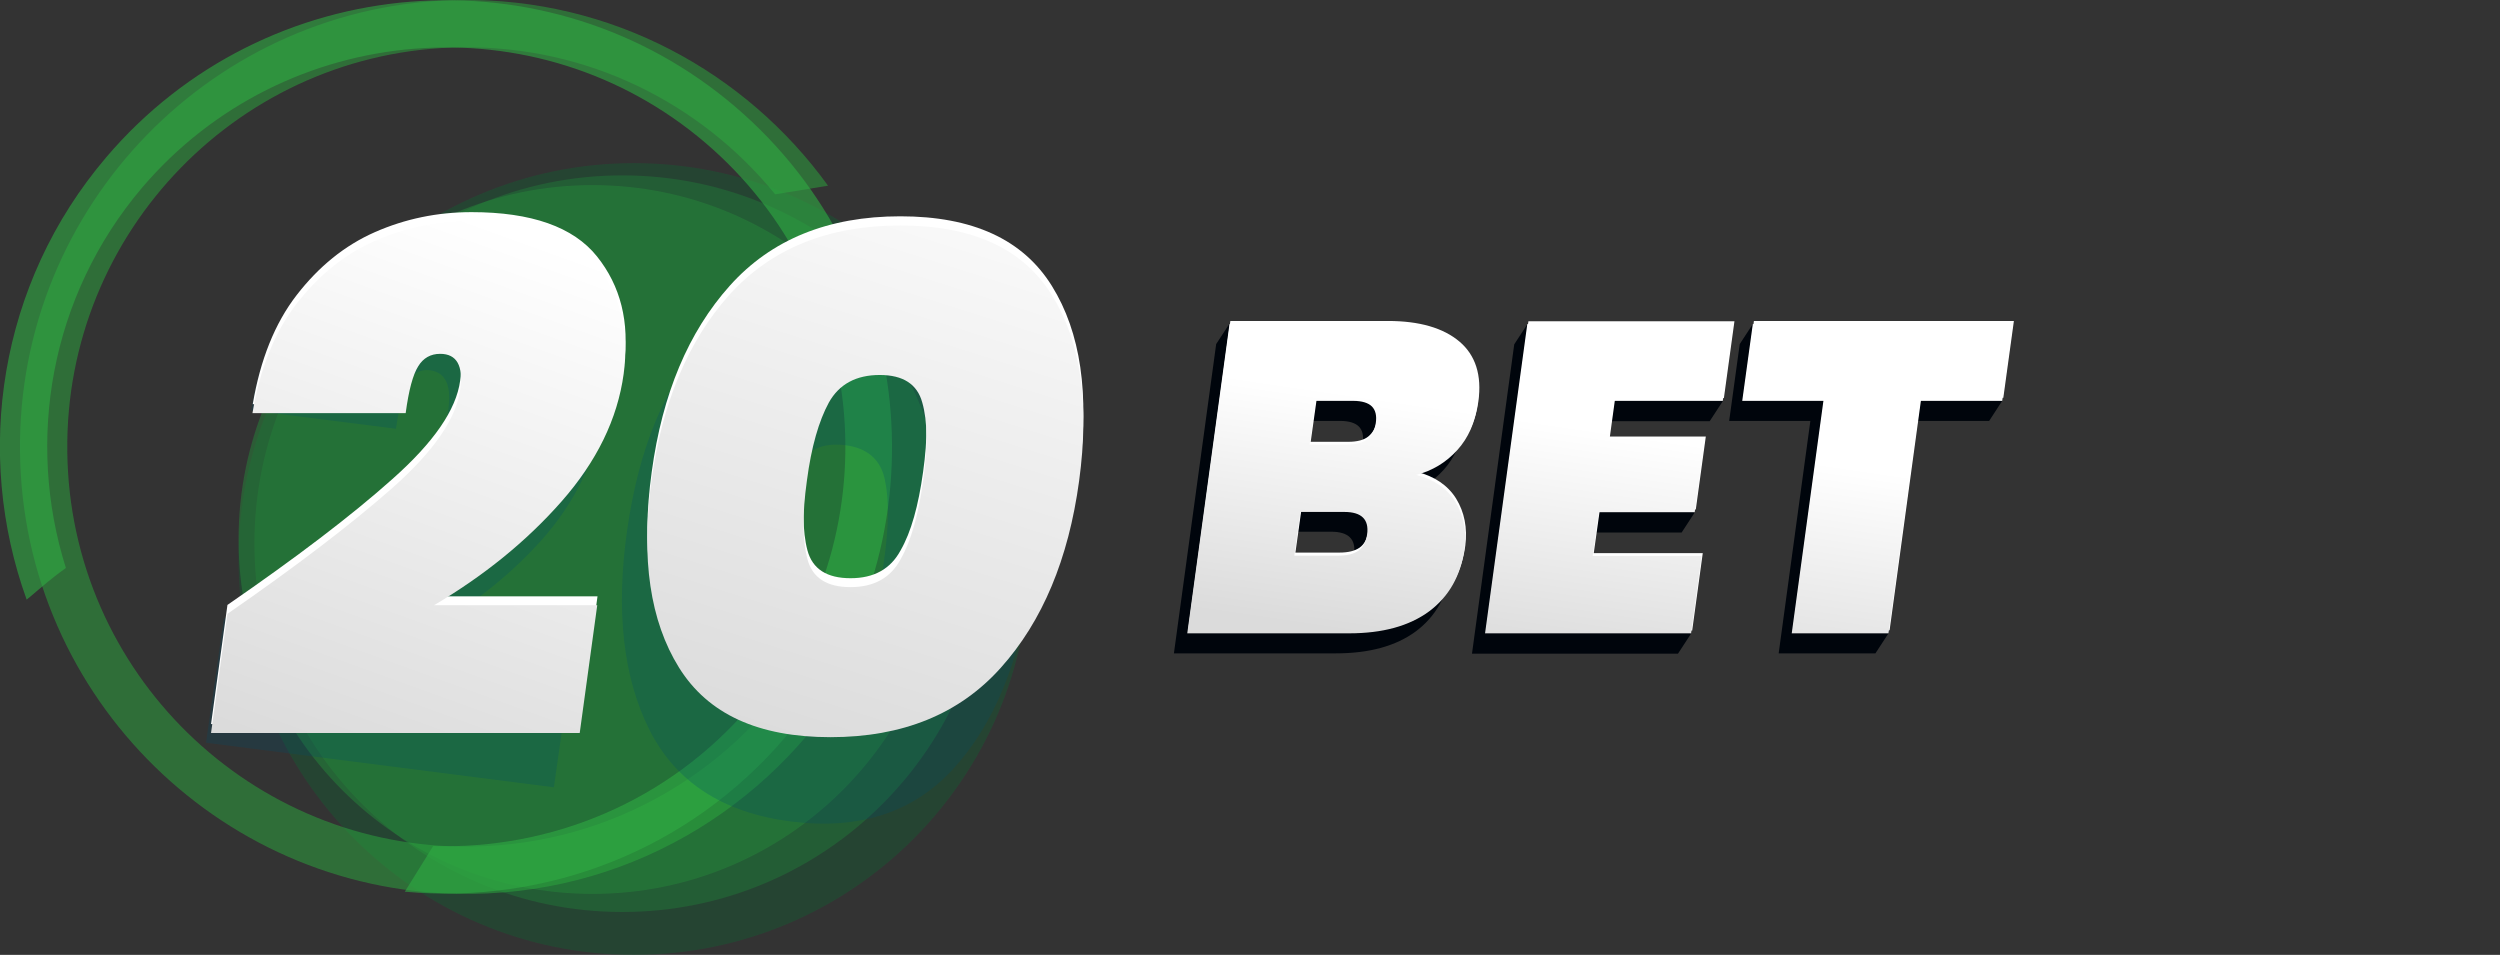 <?xml version="1.0" standalone="no"?>
<svg width="144" height="55" viewBox="0 0 144 55" fill="none" xmlns="http://www.w3.org/2000/svg">
<rect x="0" y="0" width="144" height="55" fill="#333333" stroke="none"/>
<g clip-path="url(#clip0_1_8168)">
<path opacity="0.5" d="M36.515 55C49.093 55 59.289 44.791 59.289 32.198C59.289 19.605 49.093 9.397 36.515 9.397C23.938 9.397 13.741 19.605 13.741 32.198C13.741 44.791 23.938 55 36.515 55Z" fill="#195633"/>
<path opacity="0.5" d="M35.843 52.531C47.545 52.531 57.031 43.033 57.031 31.316C57.031 19.6 47.545 10.102 35.843 10.102C24.14 10.102 14.654 19.6 14.654 31.316C14.654 43.033 24.14 52.531 35.843 52.531Z" fill="#237638"/>
<path opacity="0.5" d="M34.129 51.488C45.389 51.488 54.517 42.349 54.517 31.076C54.517 19.802 45.389 10.663 34.129 10.663C22.869 10.663 13.741 19.802 13.741 31.076C13.741 42.349 22.869 51.488 34.129 51.488Z" fill="#27863A"/>
<path opacity="0.5" d="M49.119 38.147C48.239 38.019 47.358 37.891 46.509 37.682C42.521 44.24 35.362 48.666 27.146 48.762C14.462 48.923 4.02 38.724 3.876 26.025C3.716 13.325 13.901 2.87 26.586 2.726C33.857 2.63 40.375 5.949 44.651 11.192C45.66 11.032 46.685 10.856 47.694 10.695C42.953 4.137 35.218 -0.112 26.538 4.13647e-06C12.364 0.176 0.977 11.866 1.153 26.057C1.329 40.248 13.005 51.665 27.178 51.488C36.739 51.376 45.02 46.02 49.36 38.195C49.28 38.179 49.2 38.163 49.119 38.147Z" fill="#2DAB3F"/>
<path opacity="0.6" d="M1.729 34.381C2.401 33.804 3.074 33.227 3.795 32.714C1.489 25.402 2.866 17.079 8.183 10.81C16.415 1.157 30.957 -0.014 40.614 8.212C50.272 16.438 51.441 30.998 43.209 40.667C38.5 46.199 31.71 48.941 24.951 48.733C24.407 49.598 23.862 50.48 23.318 51.362C31.373 52.1 39.637 49.053 45.259 42.431C54.452 31.623 53.139 15.348 42.344 6.144C31.566 -3.06 15.31 -1.746 6.117 9.062C-0.081 16.342 -1.506 26.123 1.537 34.542C1.601 34.477 1.665 34.429 1.729 34.381Z" fill="#30AB43"/>
<g opacity="0.5">
<path opacity="0.5" d="M22.005 29.152C24.295 27.211 25.561 25.367 25.817 23.636C26.025 22.209 25.673 21.439 24.76 21.326C24.247 21.262 23.831 21.471 23.543 21.936C23.254 22.401 23.014 23.331 22.806 24.694L14.462 23.636C14.91 20.99 15.759 18.889 16.96 17.302C18.177 15.714 19.619 14.624 21.285 14.015C22.95 13.421 24.712 13.229 26.57 13.469C29.821 13.886 32.079 15.073 33.344 17.029C34.609 18.985 35.058 21.246 34.69 23.812C34.305 26.522 33.12 28.959 31.15 31.156C29.18 33.337 26.826 35.149 24.103 36.576L32.992 37.698L31.903 45.347L11.867 42.781L12.892 35.646C16.688 33.257 19.715 31.092 22.005 29.152Z" fill="#004B68"/>
<path opacity="0.5" d="M36.131 30.498C36.803 25.832 38.277 22.241 40.599 19.707C42.905 17.189 46.029 16.179 49.952 16.676C53.876 17.174 56.599 18.937 58.12 21.952C59.642 24.966 60.058 28.799 59.401 33.449C58.729 38.115 57.239 41.723 54.933 44.257C52.627 46.79 49.504 47.816 45.58 47.319C41.656 46.822 38.934 45.058 37.412 42.044C35.891 39.013 35.458 35.165 36.131 30.498ZM50.913 32.359C51.202 30.338 51.218 28.751 50.961 27.596C50.705 26.442 49.936 25.8 48.671 25.64C47.374 25.48 46.445 25.913 45.884 26.955C45.308 27.997 44.891 29.536 44.603 31.557C44.315 33.577 44.299 35.165 44.555 36.335C44.811 37.506 45.58 38.163 46.877 38.324C48.142 38.484 49.055 38.035 49.632 36.977C50.193 35.918 50.625 34.379 50.913 32.359Z" fill="#004B68"/>
</g>
<path d="M22.598 27.596C24.984 25.48 26.281 23.604 26.506 21.92C26.698 20.557 26.313 19.867 25.352 19.867C24.808 19.867 24.376 20.108 24.087 20.589C23.783 21.07 23.543 21.968 23.367 23.283H14.558C14.991 20.733 15.823 18.633 17.088 16.997C18.354 15.361 19.843 14.143 21.589 13.373C23.335 12.604 25.192 12.219 27.162 12.219C30.606 12.219 33.024 13.069 34.385 14.768C35.746 16.468 36.275 18.552 35.939 21.022C35.586 23.619 34.385 26.073 32.351 28.382C30.317 30.691 27.867 32.663 25.016 34.347H34.417L33.408 41.707H12.156L13.101 34.844C17.056 32.118 20.228 29.713 22.598 27.596Z" fill="white"/>
<path d="M37.54 27.179C38.149 22.689 39.654 19.114 42.041 16.452C44.427 13.79 47.71 12.459 51.858 12.459C56.022 12.459 58.921 13.79 60.587 16.468C62.252 19.146 62.765 22.706 62.156 27.179C61.547 31.669 60.042 35.261 57.656 37.923C55.269 40.601 51.986 41.931 47.838 41.931C43.674 41.931 40.775 40.601 39.11 37.923C37.444 35.261 36.916 31.685 37.54 27.179ZM53.171 27.179C53.444 25.239 53.428 23.732 53.123 22.674C52.835 21.615 52.018 21.086 50.673 21.086C49.312 21.086 48.335 21.615 47.742 22.674C47.166 23.732 46.733 25.223 46.477 27.179C46.205 29.119 46.221 30.627 46.509 31.701C46.797 32.776 47.63 33.305 48.991 33.305C50.337 33.305 51.297 32.776 51.874 31.701C52.483 30.643 52.899 29.136 53.171 27.179Z" fill="white"/>
<path d="M22.598 28.109C24.984 25.993 26.281 24.117 26.506 22.433C26.698 21.07 26.313 20.381 25.352 20.381C24.808 20.381 24.376 20.621 24.087 21.102C23.783 21.583 23.543 22.481 23.367 23.796H14.542C14.975 21.246 15.807 19.146 17.073 17.51C18.338 15.875 19.827 14.656 21.573 13.886C23.319 13.117 25.176 12.732 27.146 12.732C30.59 12.732 33.008 13.582 34.369 15.281C35.73 16.981 36.259 19.066 35.923 21.535C35.57 24.133 34.369 26.586 32.335 28.895C30.301 31.204 27.851 33.176 25 34.86H34.401L33.392 42.22H12.156L13.101 35.357C17.041 32.631 20.212 30.21 22.598 28.109Z" fill="url(#paint0_linear_1_8168)"/>
<path d="M37.524 27.692C38.133 23.203 39.638 19.627 42.025 16.965C44.427 14.319 47.694 12.988 51.858 12.988C56.022 12.988 58.921 14.319 60.587 16.997C62.252 19.675 62.765 23.235 62.156 27.709C61.547 32.198 60.042 35.79 57.656 38.452C55.269 41.13 51.986 42.461 47.838 42.461C43.674 42.461 40.775 41.13 39.11 38.452C37.444 35.774 36.916 32.182 37.524 27.692ZM53.171 27.692C53.444 25.752 53.428 24.245 53.123 23.187C52.835 22.128 52.018 21.599 50.673 21.599C49.312 21.599 48.335 22.128 47.742 23.187C47.166 24.245 46.733 25.736 46.477 27.692C46.205 29.633 46.221 31.14 46.509 32.214C46.797 33.289 47.63 33.818 48.991 33.818C50.337 33.818 51.297 33.289 51.874 32.214C52.483 31.156 52.899 29.649 53.171 27.692Z" fill="url(#paint1_linear_1_8168)"/>
<path d="M83.056 30.05C83.537 30.835 83.713 31.733 83.585 32.76C83.376 34.315 82.688 35.517 81.551 36.367C80.398 37.217 78.86 37.634 76.938 37.634H67.617L70.052 19.819L70.804 18.665C72.614 18.665 82.303 20.204 83.232 20.99C84.161 21.776 84.53 22.93 84.322 24.437C84.177 25.48 83.793 26.361 83.152 27.067C82.512 27.773 81.727 28.254 80.782 28.494C81.807 28.751 82.576 29.264 83.056 30.05ZM74.68 26.762H76.842C77.339 26.762 77.739 26.666 77.995 26.458C78.252 26.249 78.428 25.945 78.492 25.528C78.556 25.095 78.476 24.774 78.268 24.566C78.059 24.357 77.691 24.245 77.195 24.245H75.032L74.68 26.762ZM77.499 32.856C77.771 32.663 77.931 32.343 77.995 31.91C78.107 31.06 77.675 30.627 76.682 30.627H74.152L73.799 33.144H76.33C76.842 33.144 77.227 33.048 77.499 32.856Z" fill="#00050C"/>
<path d="M92.217 24.245L91.913 26.458L97.614 29.52L96.862 30.675H91.336L90.984 33.192L97.406 36.496L96.653 37.65H84.786L87.22 19.835L87.973 18.681L99.232 23.106L98.479 24.261H92.217V24.245Z" fill="#00050C"/>
<path d="M115.327 23.09L114.575 24.245H109.85L108.777 36.48L108.024 37.634H102.451L104.277 24.245H99.6L100.209 19.819L100.962 18.665L115.327 23.09Z" fill="#00050C"/>
<path d="M83.873 28.719C84.353 29.504 84.53 30.402 84.401 31.429C84.193 32.984 83.505 34.187 82.368 35.036C81.214 35.886 79.677 36.303 77.755 36.303H68.434L70.868 18.488H79.949C81.759 18.488 83.136 18.889 84.065 19.675C84.994 20.461 85.362 21.615 85.154 23.122C85.01 24.165 84.626 25.047 83.985 25.752C83.344 26.458 82.56 26.939 81.615 27.179C82.624 27.436 83.392 27.949 83.873 28.719ZM75.497 25.448H77.659C78.156 25.448 78.556 25.351 78.812 25.143C79.068 24.934 79.245 24.63 79.309 24.213C79.373 23.78 79.293 23.459 79.084 23.251C78.876 23.042 78.508 22.93 78.011 22.93H75.849L75.497 25.448ZM78.316 31.541C78.588 31.348 78.748 31.028 78.812 30.595C78.924 29.745 78.492 29.312 77.499 29.312H74.968L74.616 31.829H77.147C77.659 31.829 78.043 31.733 78.316 31.541Z" fill="white"/>
<path d="M93.034 22.93L92.73 25.143H98.255L97.678 29.344H92.153L91.801 31.861H98.079L97.47 36.319H85.603L88.037 18.504H99.904L99.296 22.93H93.034Z" fill="white"/>
<path d="M116 18.488L115.391 22.914H110.667L108.841 36.303H103.268L105.094 22.914H100.417L101.026 18.488H116Z" fill="white"/>
<path d="M83.825 28.895C84.305 29.681 84.482 30.579 84.353 31.605C84.145 33.16 83.457 34.363 82.32 35.213C81.166 36.063 79.629 36.48 77.707 36.48H68.386L70.82 18.665H79.901C81.711 18.665 83.088 19.066 84.017 19.851C84.946 20.637 85.314 21.792 85.106 23.299C84.962 24.341 84.578 25.223 83.937 25.929C83.296 26.634 82.512 27.115 81.567 27.356C82.56 27.596 83.329 28.109 83.825 28.895ZM75.433 25.608H77.595C78.091 25.608 78.492 25.512 78.748 25.303C79.004 25.095 79.18 24.79 79.245 24.373C79.309 23.94 79.228 23.619 79.02 23.411C78.812 23.203 78.444 23.09 77.947 23.09H75.785L75.433 25.608ZM78.251 31.717C78.524 31.525 78.684 31.204 78.748 30.771C78.86 29.921 78.428 29.488 77.435 29.488H74.904L74.552 32.006H77.082C77.595 32.006 77.979 31.91 78.251 31.717Z" fill="url(#paint2_linear_1_8168)"/>
<path d="M92.97 23.09L92.665 25.303H98.191L97.614 29.504H92.089L91.737 32.022H98.015L97.406 36.48H85.539L87.973 18.665H99.84L99.232 23.09H92.97Z" fill="url(#paint3_linear_1_8168)"/>
<path d="M115.936 18.665L115.327 23.09H110.603L108.777 36.48H103.204L105.029 23.09H100.353L100.962 18.665H115.936Z" fill="url(#paint4_linear_1_8168)"/>
</g>
<defs>
<linearGradient id="paint0_linear_1_8168" x1="19.727" y1="44.306" x2="30.761" y2="13.782" gradientUnits="userSpaceOnUse">
<stop stop-color="#DBDBDB"/>
<stop offset="1" stop-color="white"/>
</linearGradient>
<linearGradient id="paint1_linear_1_8168" x1="44.821" y1="43.596" x2="56.649" y2="6.251" gradientUnits="userSpaceOnUse">
<stop stop-color="#DBDBDB"/>
<stop offset="1" stop-color="white"/>
</linearGradient>
<linearGradient id="paint2_linear_1_8168" x1="75.948" y1="36.173" x2="77.94" y2="22.662" gradientUnits="userSpaceOnUse">
<stop stop-color="#DBDBDB"/>
<stop offset="1" stop-color="white"/>
</linearGradient>
<linearGradient id="paint3_linear_1_8168" x1="91.113" y1="38.408" x2="93.105" y2="24.898" gradientUnits="userSpaceOnUse">
<stop stop-color="#DBDBDB"/>
<stop offset="1" stop-color="white"/>
</linearGradient>
<linearGradient id="paint4_linear_1_8168" x1="105.264" y1="40.494" x2="107.256" y2="26.984" gradientUnits="userSpaceOnUse">
<stop stop-color="#DBDBDB"/>
<stop offset="1" stop-color="white"/>
</linearGradient>
<clipPath id="clip0_1_8168">
<rect width="144" height="55" fill="white"/>
</clipPath>
</defs>
</svg>
